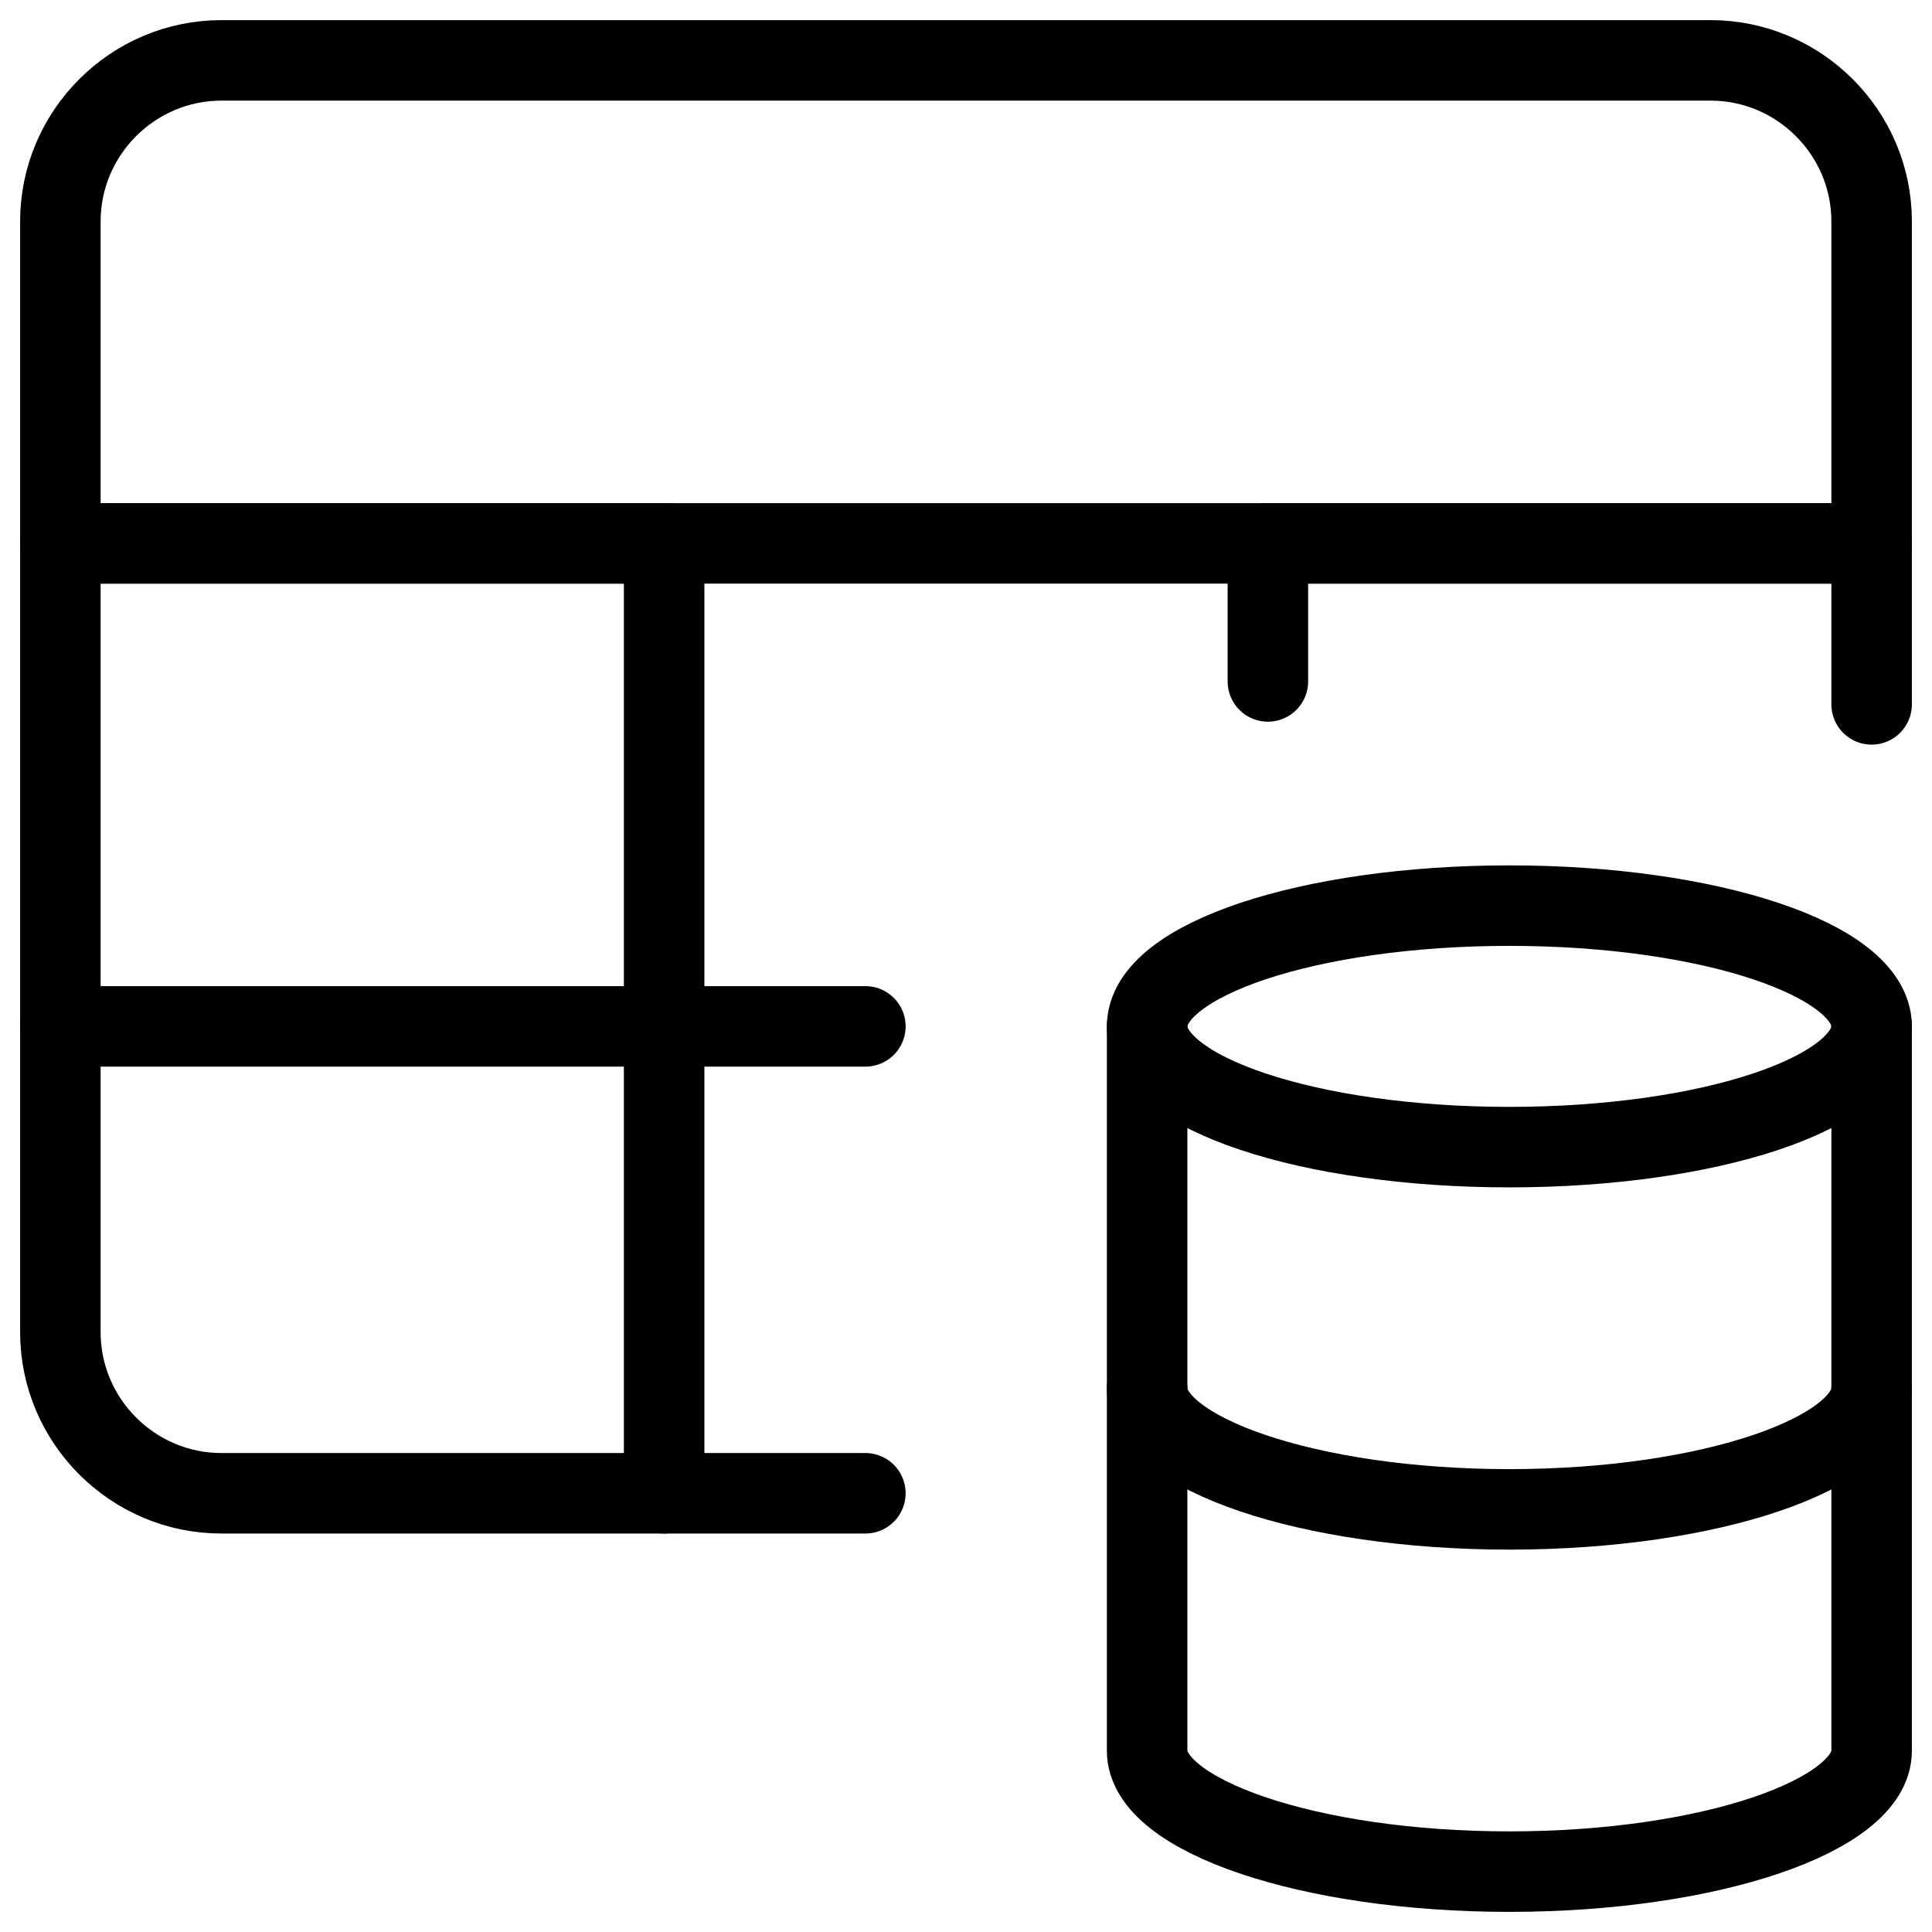 <svg xmlns="http://www.w3.org/2000/svg" fill="none" viewBox="0 0 24 24"><path stroke="#000000" stroke-linecap="round" stroke-linejoin="round" stroke-miterlimit="10" d="M21.25 0.75c1.1 0 2 0.9 2 2v4H0.75v-4c0 -1.1 0.9 -2 2 -2h18.5Z" stroke-width="1"></path><path stroke="#000000" stroke-linecap="round" stroke-linejoin="round" stroke-miterlimit="10" d="M8.25 6.75v11.8h-5.5c-1.1 0 -2 -0.9 -2 -2v-9.8h7.5Z" stroke-width="1"></path><path stroke="#000000" stroke-linecap="round" stroke-linejoin="round" stroke-miterlimit="10" d="M0.75 12.75h7.5" stroke-width="1"></path><path stroke="#000000" stroke-linecap="round" stroke-linejoin="round" stroke-miterlimit="10" d="M10.75 18.55h-2.5" stroke-width="1"></path><path stroke="#000000" stroke-linecap="round" stroke-linejoin="round" stroke-miterlimit="10" d="M8.25 12.75h2.5" stroke-width="1"></path><path stroke="#000000" stroke-linecap="round" stroke-linejoin="round" stroke-miterlimit="10" d="M15.75 6.75h7.5v2" stroke-width="1"></path><path stroke="#000000" stroke-linecap="round" stroke-linejoin="round" stroke-miterlimit="10" d="M18.75 14.25c2.485 0 4.5 -0.672 4.5 -1.5s-2.015 -1.5 -4.5 -1.5 -4.5 0.672 -4.5 1.5 2.015 1.5 4.5 1.5Z" stroke-width="1"></path><path stroke="#000000" stroke-linecap="round" stroke-linejoin="round" stroke-miterlimit="10" d="M23.25 12.75v4.5c0 0.8 -2 1.5 -4.5 1.5s-4.5 -0.7 -4.5 -1.5v-4.5" stroke-width="1"></path><path stroke="#000000" stroke-linecap="round" stroke-linejoin="round" stroke-miterlimit="10" d="M23.25 17.25v4.5c0 0.8 -2 1.5 -4.5 1.5s-4.5 -0.7 -4.5 -1.5v-4.5" stroke-width="1"></path><path stroke="#000000" stroke-linecap="round" stroke-linejoin="round" stroke-miterlimit="10" d="M15.75 6.75v1.715" stroke-width="1"></path></svg>